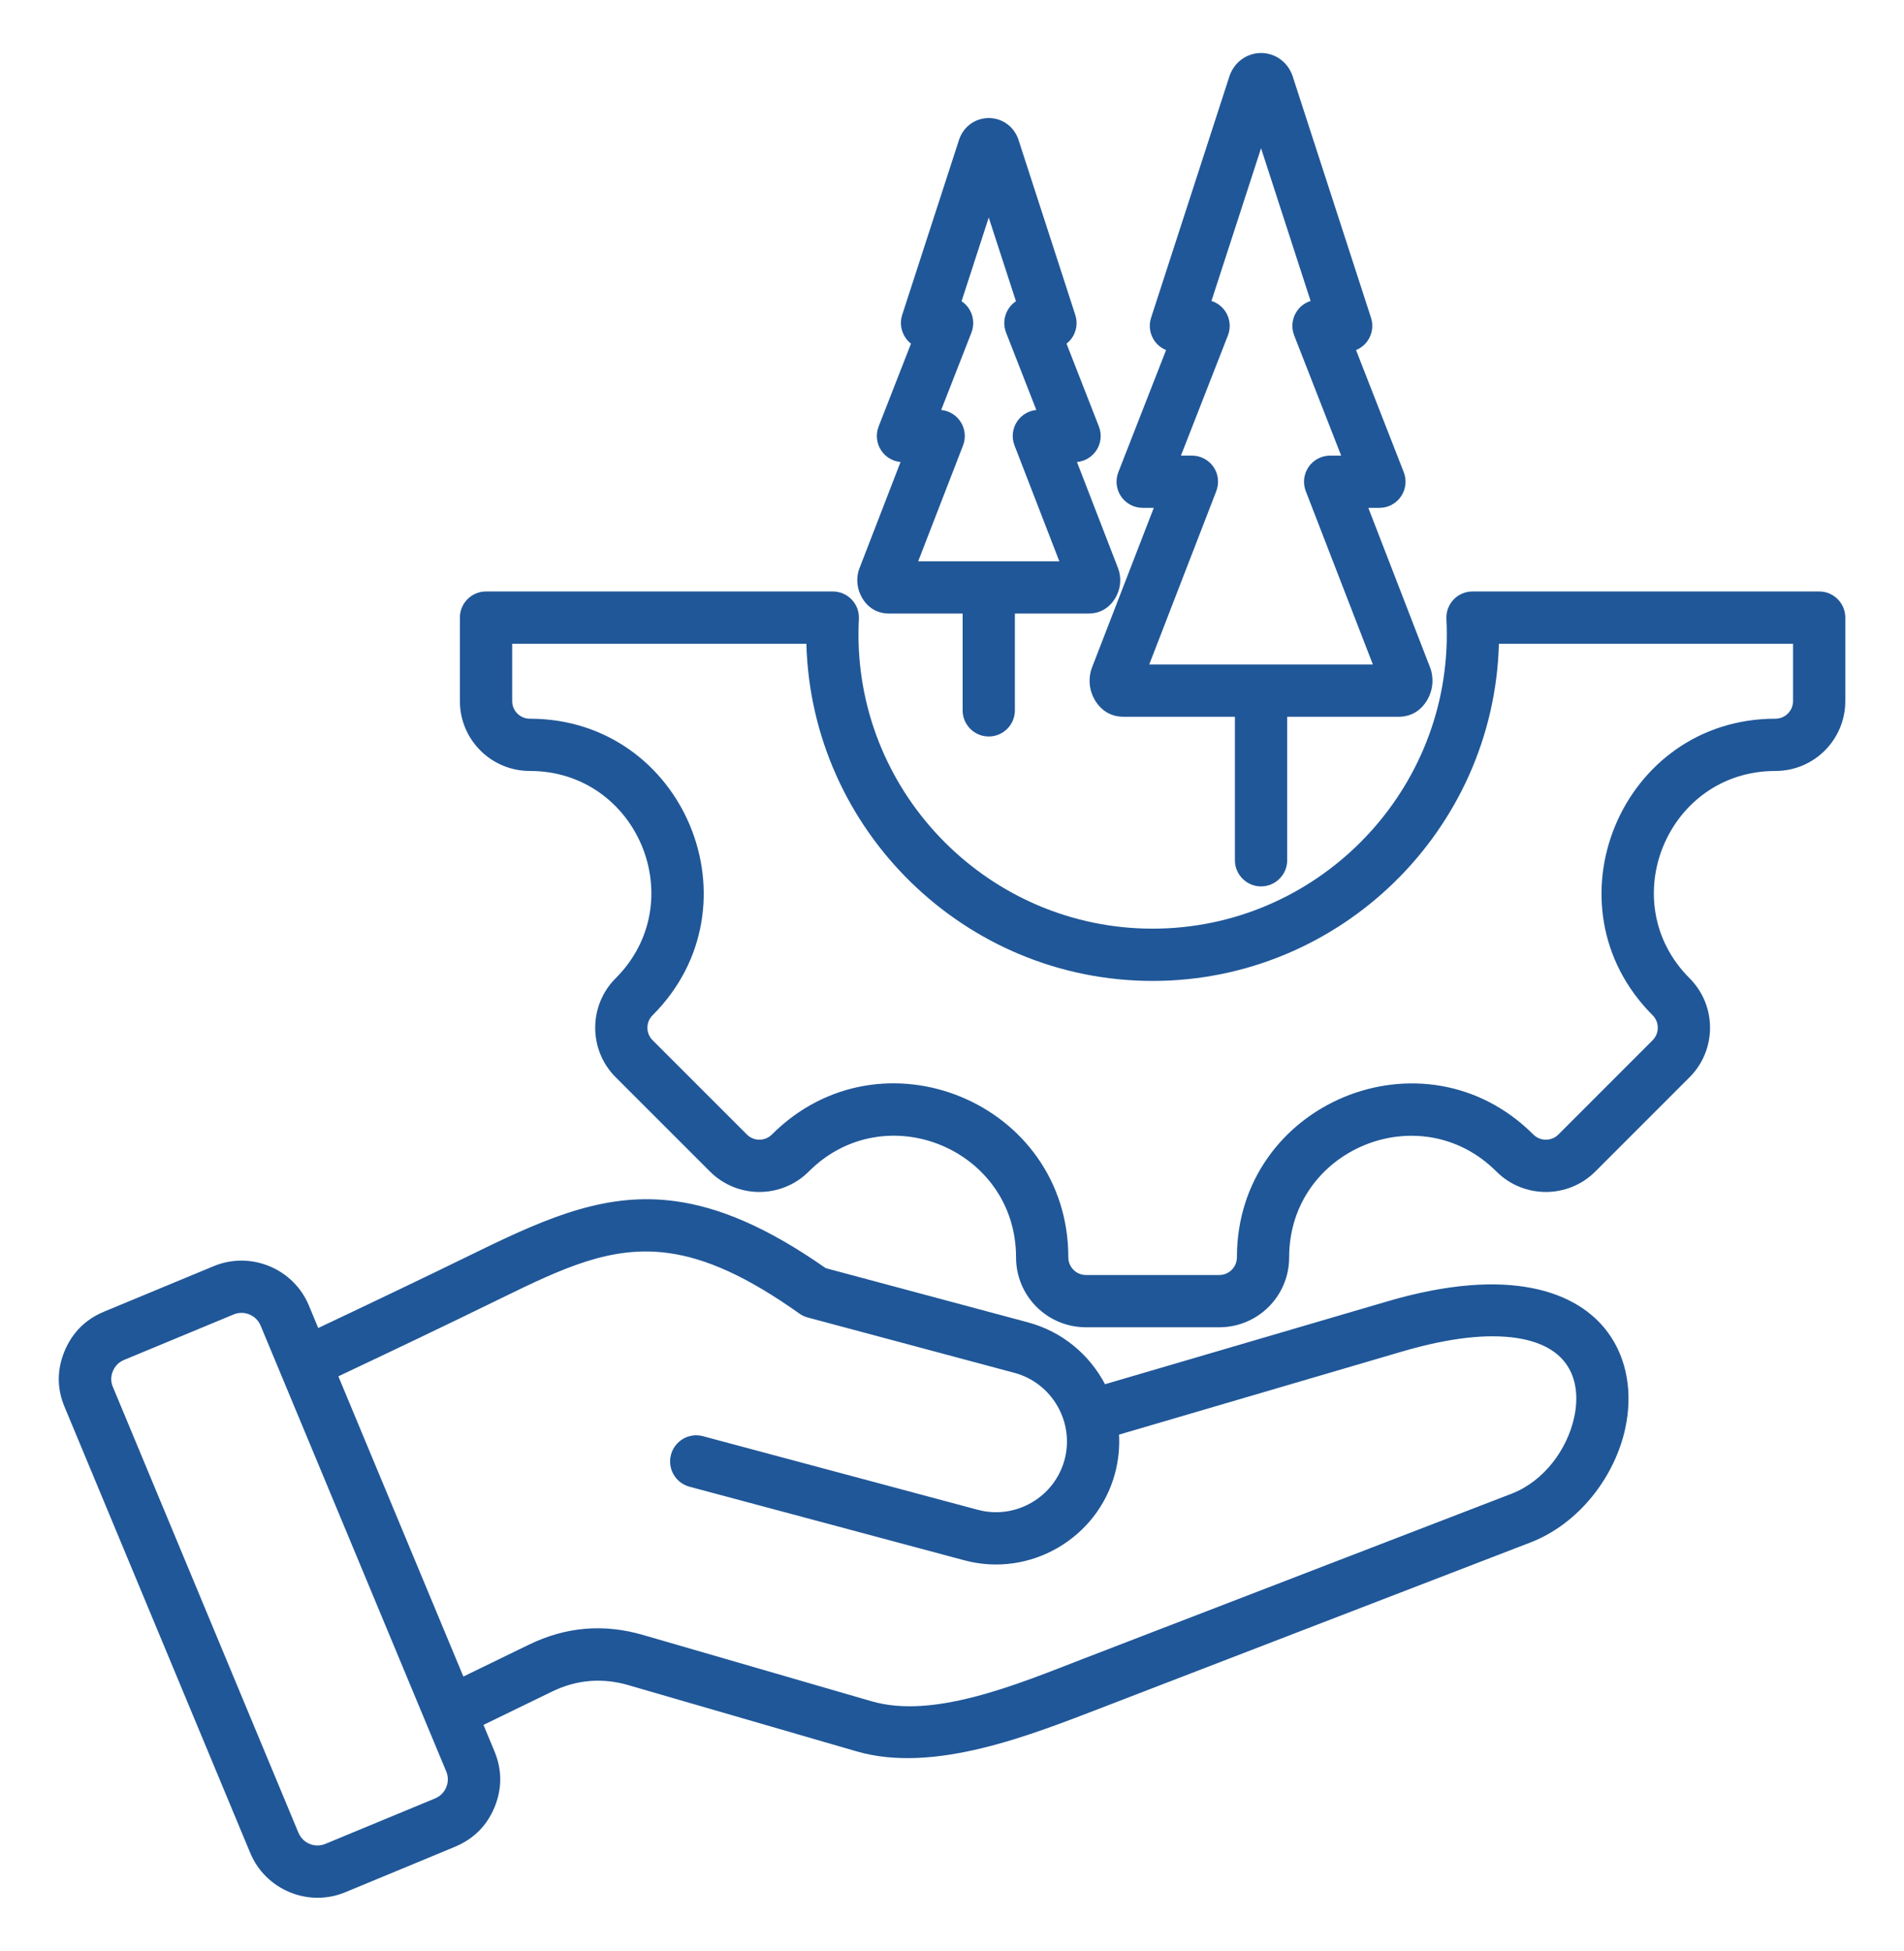 <svg width="41" height="42" viewBox="0 0 41 42" fill="none" xmlns="http://www.w3.org/2000/svg">
<path fill-rule="evenodd" clip-rule="evenodd" d="M20.729 13.208H19.145C18.913 13.208 18.701 13.105 18.562 12.867C18.56 12.863 18.558 12.86 18.556 12.856C18.466 12.694 18.436 12.508 18.481 12.315C18.487 12.29 18.495 12.265 18.505 12.24L19.392 9.946C19.226 9.931 19.074 9.842 18.979 9.703C18.875 9.55 18.852 9.354 18.92 9.181L19.617 7.398C19.576 7.366 19.539 7.328 19.508 7.285C19.402 7.139 19.372 6.951 19.427 6.78C19.427 6.78 20.636 3.057 20.636 3.058C20.728 2.72 21.009 2.542 21.29 2.541H21.294C21.574 2.542 21.855 2.72 21.947 3.057L23.155 6.78C23.211 6.951 23.181 7.139 23.076 7.285C23.044 7.328 23.007 7.366 22.966 7.398L23.663 9.181C23.731 9.354 23.709 9.55 23.604 9.703C23.509 9.842 23.357 9.931 23.191 9.946L24.079 12.24C24.088 12.265 24.096 12.29 24.102 12.315C24.147 12.508 24.117 12.694 24.027 12.856C24.025 12.86 24.023 12.863 24.021 12.867C23.882 13.105 23.67 13.208 23.439 13.208H21.854V15.292C21.854 15.603 21.602 15.855 21.291 15.855C20.981 15.855 20.729 15.603 20.729 15.292V13.208ZM19.772 12.083H22.811L21.846 9.589C21.779 9.416 21.801 9.221 21.906 9.068C22.001 8.93 22.151 8.842 22.316 8.826L21.664 7.159C21.596 6.986 21.619 6.79 21.724 6.637C21.765 6.576 21.817 6.525 21.877 6.485L21.291 4.683L20.706 6.485C20.766 6.525 20.818 6.576 20.86 6.637C20.964 6.79 20.986 6.986 20.919 7.159L20.267 8.826C20.432 8.842 20.582 8.93 20.677 9.068C20.782 9.221 20.805 9.416 20.738 9.589L19.772 12.083ZM26.592 15.43H24.193C23.947 15.43 23.722 15.319 23.573 15.065C23.571 15.061 23.569 15.058 23.567 15.054C23.468 14.876 23.436 14.672 23.486 14.461C23.492 14.435 23.5 14.41 23.509 14.385L24.845 10.933H24.606C24.42 10.933 24.246 10.841 24.141 10.688C24.037 10.534 24.014 10.338 24.082 10.165L25.11 7.536C25.014 7.497 24.929 7.432 24.866 7.346C24.761 7.2 24.731 7.013 24.787 6.841C24.787 6.841 26.456 1.699 26.455 1.701C26.553 1.337 26.852 1.142 27.153 1.141C27.154 1.141 27.155 1.141 27.157 1.141C27.458 1.142 27.757 1.337 27.854 1.699L29.523 6.841C29.579 7.013 29.549 7.2 29.443 7.346C29.381 7.432 29.296 7.497 29.2 7.536L30.228 10.165C30.296 10.338 30.273 10.534 30.168 10.688C30.064 10.841 29.89 10.933 29.704 10.933H29.465L30.801 14.385C30.81 14.41 30.818 14.435 30.824 14.461C30.873 14.672 30.841 14.876 30.742 15.054C30.74 15.058 30.738 15.061 30.736 15.065C30.588 15.319 30.363 15.43 30.117 15.43H27.718V18.519C27.718 18.829 27.465 19.082 27.155 19.082C26.844 19.082 26.592 18.829 26.592 18.519V15.43ZM24.747 14.305H29.563L28.118 10.573C28.051 10.4 28.074 10.205 28.179 10.052C28.284 9.899 28.458 9.808 28.643 9.808H28.88L27.868 7.22C27.8 7.047 27.823 6.851 27.927 6.698C27.999 6.593 28.104 6.516 28.222 6.479L27.155 3.191L26.087 6.479C26.206 6.516 26.31 6.593 26.382 6.698C26.487 6.851 26.509 7.047 26.442 7.22L25.43 9.808H25.666C25.852 9.808 26.026 9.899 26.131 10.052C26.236 10.205 26.258 10.4 26.191 10.573L24.747 14.305ZM10.411 37.133C10.49 37.323 10.569 37.513 10.648 37.702L10.648 37.703C10.813 38.101 10.813 38.503 10.65 38.904L10.649 38.906C10.485 39.302 10.2 39.587 9.801 39.755L9.799 39.756L7.439 40.734C6.642 41.067 5.719 40.685 5.388 39.888C4.057 36.689 2.724 33.49 1.392 30.291C1.224 29.894 1.224 29.49 1.389 29.089C1.555 28.689 1.84 28.404 2.238 28.238L4.6 27.258C5.397 26.927 6.317 27.305 6.651 28.103L6.651 28.104C6.718 28.265 6.786 28.427 6.853 28.589C8.003 28.045 9.152 27.497 10.295 26.938C11.863 26.171 13.098 25.664 14.537 25.858C15.476 25.985 16.509 26.411 17.78 27.3L22.135 28.467C22.877 28.666 23.462 29.165 23.795 29.799L29.877 28.015C32.517 27.241 33.976 27.81 34.618 28.677C35.047 29.256 35.159 30.007 34.998 30.749C34.773 31.79 34.004 32.801 32.955 33.206L23.741 36.757C22.189 37.354 20.115 38.187 18.45 37.704L13.541 36.28L13.54 36.279C12.965 36.112 12.414 36.158 11.876 36.421L10.411 37.133ZM9.608 38.133C9.462 37.782 5.755 28.879 5.612 28.537C5.518 28.311 5.257 28.204 5.031 28.297L2.67 29.277C2.557 29.324 2.477 29.406 2.43 29.519C2.384 29.631 2.383 29.743 2.43 29.856L2.431 29.858C3.763 33.057 5.096 36.256 6.427 39.456L6.428 39.456C6.521 39.681 6.781 39.789 7.007 39.694L9.366 38.717L9.368 38.716C9.481 38.668 9.562 38.587 9.61 38.474C9.655 38.361 9.655 38.246 9.608 38.133ZM9.978 36.092L11.383 35.409C12.183 35.019 13.002 34.95 13.854 35.199L18.764 36.623C19.449 36.822 20.217 36.724 20.973 36.531C21.808 36.316 22.63 35.978 23.336 35.706L32.55 32.156C33.248 31.886 33.748 31.204 33.898 30.511C33.988 30.096 33.953 29.671 33.713 29.347C33.509 29.07 33.162 28.882 32.666 28.805C32.05 28.711 31.238 28.789 30.194 29.095L24.097 30.884C24.112 31.157 24.085 31.437 24.011 31.715C23.634 33.124 22.171 33.969 20.763 33.589L14.847 32.005C14.547 31.925 14.368 31.616 14.449 31.316C14.529 31.016 14.838 30.837 15.138 30.918L21.054 32.502L21.055 32.502C21.865 32.721 22.707 32.234 22.924 31.424C23.141 30.613 22.654 29.771 21.844 29.554L17.392 28.362C17.327 28.345 17.266 28.316 17.212 28.277C16.096 27.485 15.204 27.084 14.387 26.974C13.162 26.808 12.124 27.297 10.79 27.949C9.626 28.519 8.457 29.076 7.286 29.629C8.183 31.783 9.081 33.938 9.978 36.092ZM31.708 12.733H39.174C39.484 12.733 39.736 12.985 39.736 13.295V15.092C39.736 15.923 39.065 16.597 38.231 16.597C35.905 16.597 34.738 19.415 36.383 21.06C36.97 21.647 36.97 22.603 36.383 23.19L34.353 25.22C33.766 25.807 32.81 25.807 32.223 25.22C30.578 23.575 27.76 24.742 27.76 27.068C27.76 27.902 27.086 28.573 26.255 28.573H23.385C22.553 28.573 21.879 27.902 21.879 27.068C21.879 24.74 19.062 23.573 17.416 25.22C16.829 25.807 15.876 25.807 15.288 25.22L13.257 23.19C12.67 22.603 12.67 21.647 13.257 21.06C14.902 19.415 13.735 16.597 11.409 16.597C10.577 16.597 9.903 15.923 9.903 15.092V13.295C9.903 12.985 10.155 12.733 10.466 12.733H17.933C18.087 12.733 18.235 12.796 18.341 12.908C18.448 13.02 18.503 13.171 18.495 13.325C18.489 13.435 18.486 13.546 18.486 13.658C18.486 17.145 21.331 19.992 24.82 19.992C28.308 19.992 31.155 17.145 31.155 13.658C31.155 13.546 31.152 13.435 31.146 13.325C31.138 13.171 31.194 13.02 31.3 12.908C31.406 12.796 31.554 12.733 31.708 12.733ZM32.277 13.858C32.17 17.874 28.861 21.117 24.82 21.117C20.778 21.117 17.471 17.874 17.364 13.858H11.029V15.092C11.029 15.302 11.199 15.472 11.409 15.472C14.737 15.472 16.406 19.503 14.053 21.856C13.904 22.004 13.904 22.246 14.053 22.394L16.084 24.424C16.232 24.572 16.472 24.572 16.621 24.424C18.976 22.069 23.005 23.737 23.005 27.068C23.005 27.278 23.175 27.448 23.385 27.448H26.255C26.465 27.448 26.635 27.278 26.635 27.068C26.635 23.741 30.666 22.071 33.019 24.424C33.167 24.572 33.409 24.572 33.557 24.424L35.587 22.394C35.735 22.246 35.735 22.004 35.587 21.856C33.234 19.503 34.904 15.472 38.231 15.472C38.441 15.472 38.611 15.302 38.611 15.092V13.858H32.277Z" fill="#205798"/>
</svg>
